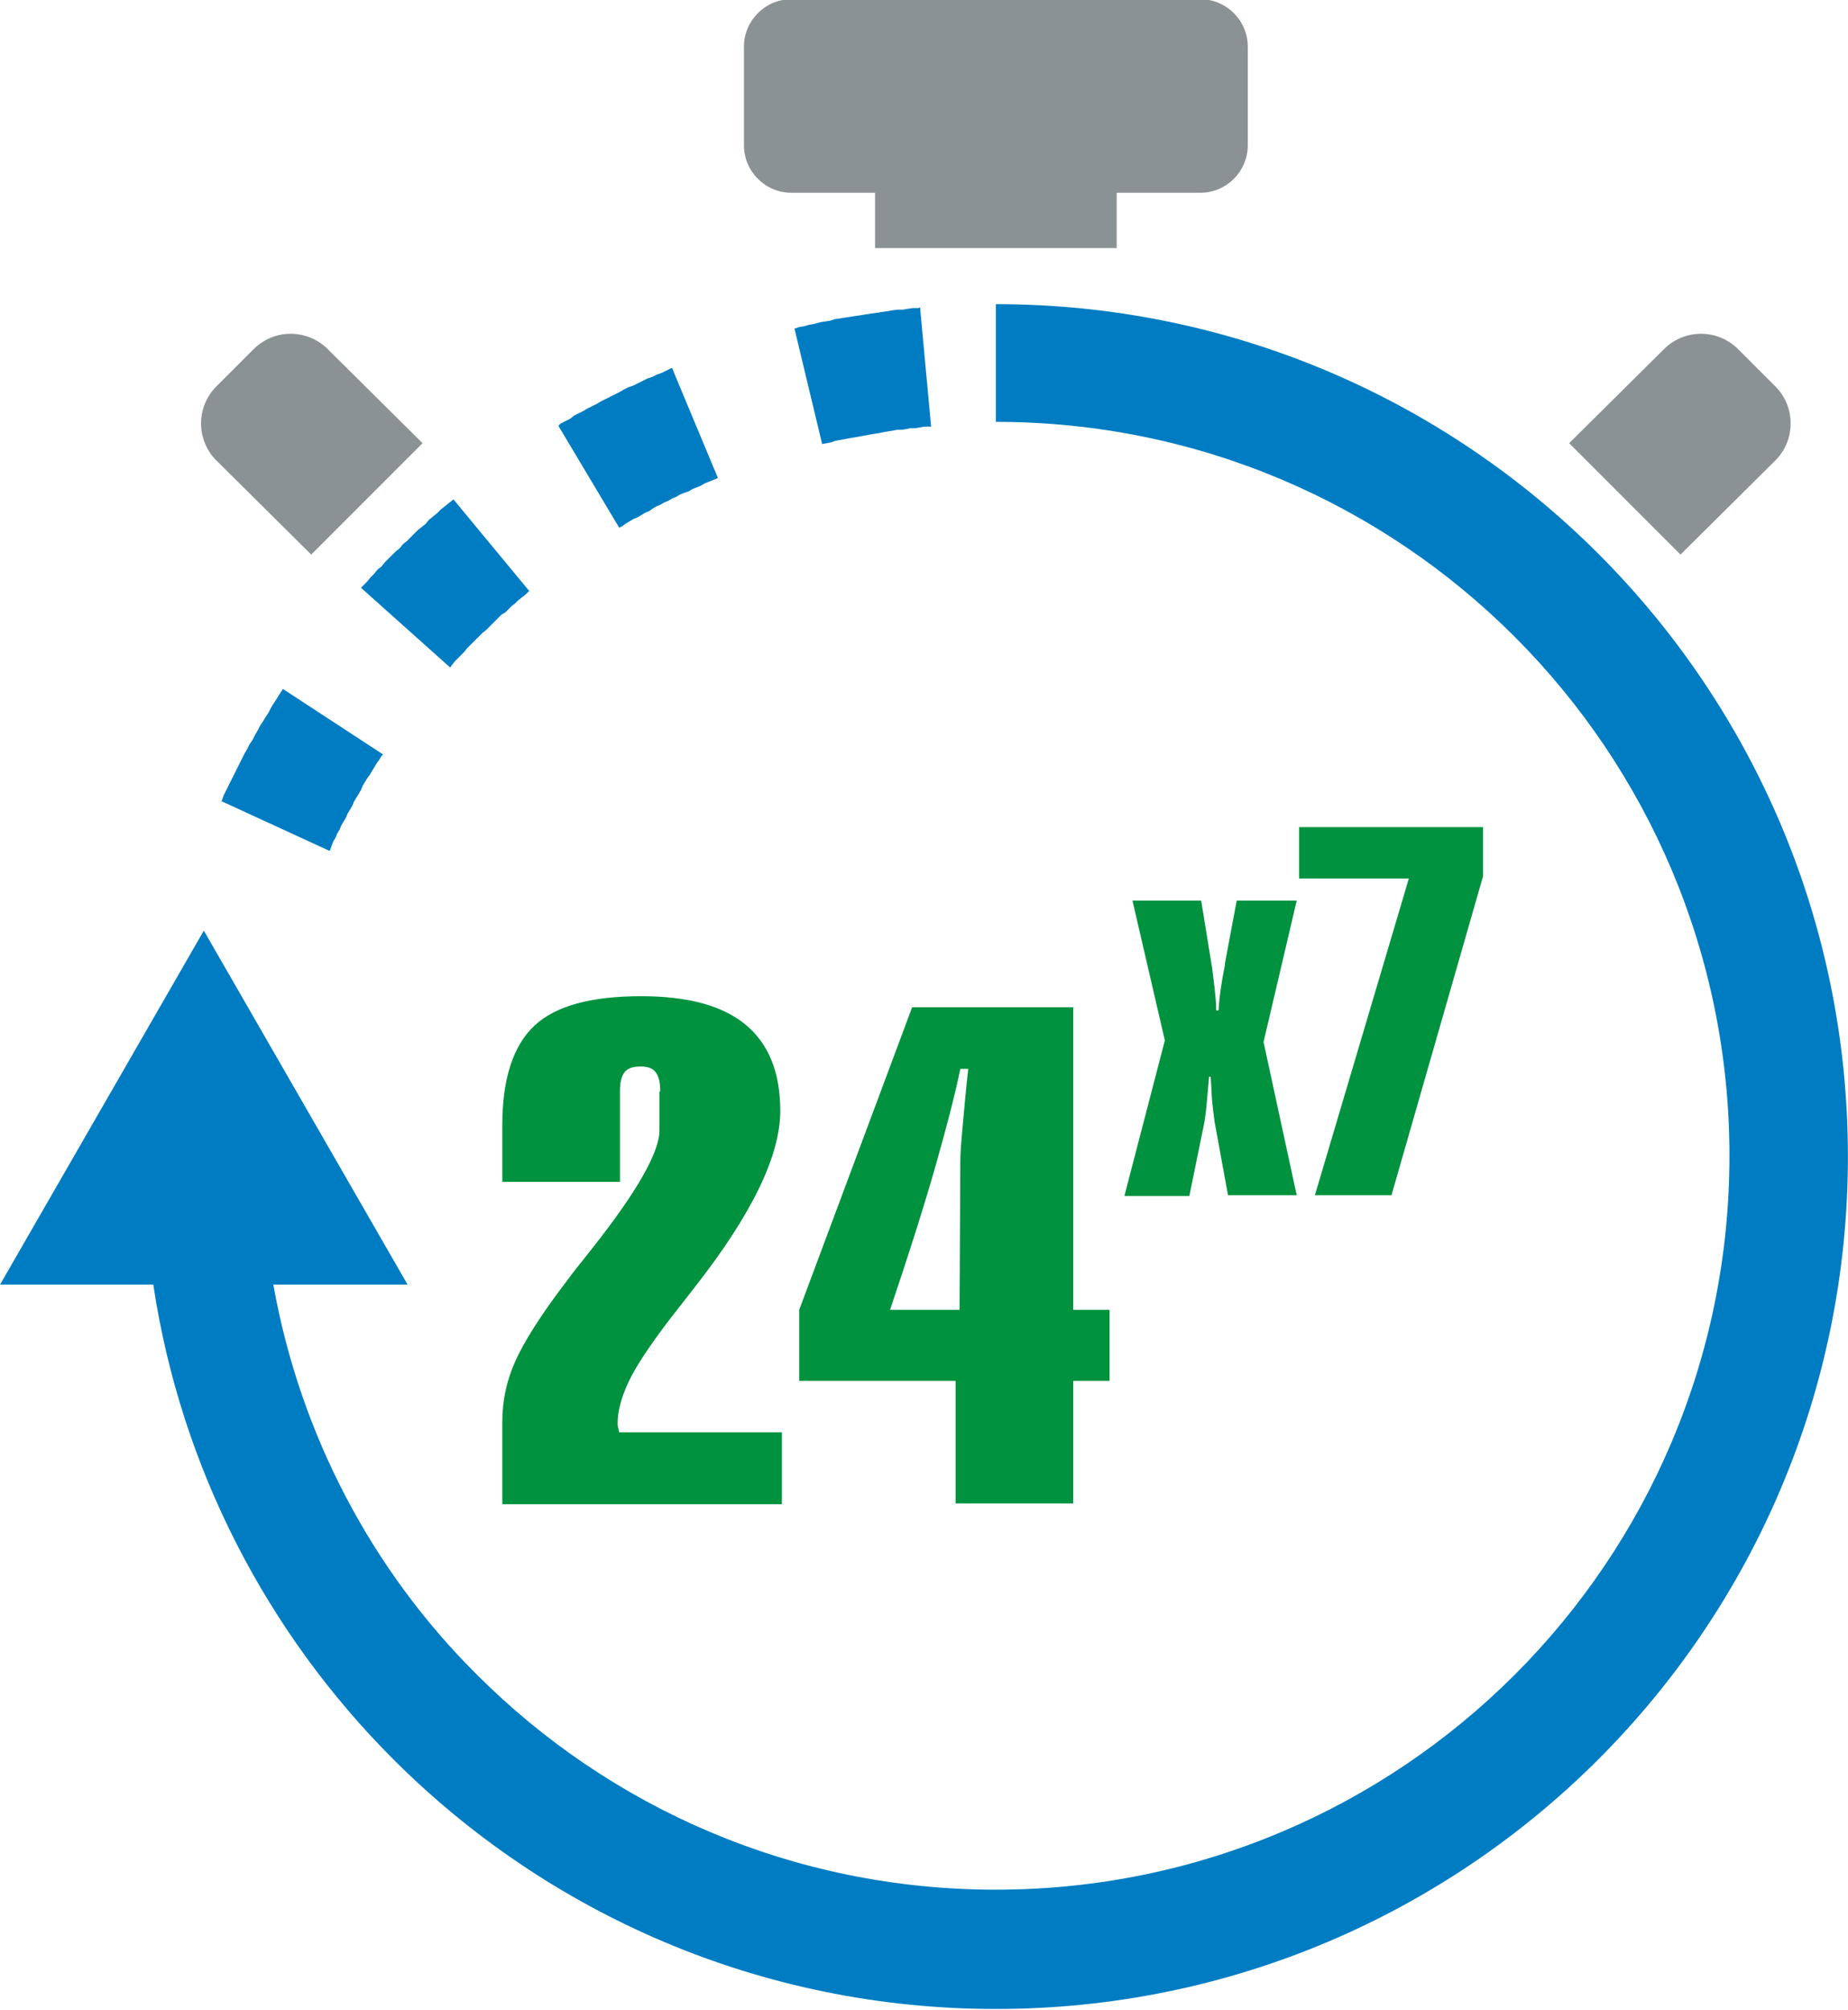 <?xml version="1.0" encoding="UTF-8"?>
<!DOCTYPE svg PUBLIC "-//W3C//DTD SVG 1.1//EN" "http://www.w3.org/Graphics/SVG/1.1/DTD/svg11.dtd">
<!-- Creator: CorelDRAW Home & Student X6 -->
<svg xmlns="http://www.w3.org/2000/svg" xml:space="preserve" width="47.362mm" height="51.486mm" version="1.1" style="shape-rendering:geometricPrecision; text-rendering:geometricPrecision; image-rendering:optimizeQuality; fill-rule:evenodd; clip-rule:evenodd"
viewBox="0 0 2340 2544"
 xmlns:xlink="http://www.w3.org/1999/xlink">
 <defs>
  <style type="text/css">
   <![CDATA[
    .fil1 {fill:#007CC3;fill-rule:nonzero}
    .fil2 {fill:#00923F;fill-rule:nonzero}
    .fil0 {fill:#8B9293;fill-rule:nonzero}
   ]]>
  </style>
 </defs>
 <g id="Warstwa_x0020_1">
  <g id="_358808920">
   <path class="fil0" d="M1414 244l0 70 -306 0 0 -70 -106 0c-33,0 -60,-27 -60,-60l0 -125c0,-33 27,-60 60,-60l518 0c33,0 60,27 60,60l0 125c0,33 -27,60 -60,60l-106 0z"/>
   <path class="fil0" d="M2248 489l-47 -47c-26,-26 -68,-26 -94,0l-120 119 141 141 120 -119c26,-26 26,-68 0,-94z"/>
   <path class="fil0" d="M274 489l47 -47c26,-26 68,-26 94,0l120 119 -141 141 -120 -119c-26,-26 -26,-68 0,-94z"/>
   <path class="fil1" d="M1261 385c298,0 568,121 763,316 195,195 316,465 316,763 0,298 -121,568 -316,763 -195,195 -465,316 -763,316 -298,0 -568,-121 -763,-316 -159,-159 -269,-368 -304,-601l-194 0 129 -224 129 -224 129 224 129 224 -170 0c34,191 126,363 258,494 168,168 400,272 657,272 256,0 489,-104 657,-272 168,-168 272,-400 272,-657 0,-256 -104,-489 -272,-657 -168,-168 -400,-272 -657,-272l0 -151z"/>
   <polygon class="fil1" points="358,872 357,874 353,880 350,885 346,891 343,896 340,902 336,908 333,913 329,919 326,925 323,930 320,936 316,942 313,948 310,953 307,959 304,965 301,971 298,977 295,983 292,989 289,995 286,1001 283,1007 281,1013 280,1014 417,1077 418,1076 420,1070 422,1065 425,1060 427,1055 430,1050 432,1045 435,1040 438,1035 440,1030 443,1025 446,1020 448,1015 451,1010 454,1005 457,1000 459,995 462,990 465,985 468,981 471,976 474,971 477,966 480,962 483,957 485,955 "/>
   <polygon class="fil1" points="574,632 573,633 568,637 563,641 558,645 553,650 548,654 543,658 539,663 534,667 529,671 524,676 520,680 515,685 510,689 506,694 501,698 496,703 492,707 487,712 483,717 478,721 474,726 469,731 465,736 461,740 457,744 570,845 572,842 576,837 580,833 584,829 588,825 591,821 595,817 599,813 603,809 607,805 611,801 615,798 619,794 623,790 627,786 631,782 635,778 640,775 644,771 648,767 652,764 656,760 661,756 665,753 669,749 670,748 "/>
   <polygon class="fil1" points="851,466 850,466 844,469 838,472 832,474 826,477 820,479 814,482 808,485 802,488 796,490 790,493 785,496 779,499 773,502 767,505 761,508 756,511 750,514 744,517 739,520 733,523 727,526 722,530 716,533 710,536 707,539 784,668 788,666 792,663 797,660 802,657 807,655 812,652 817,649 822,647 826,644 831,641 836,639 841,636 846,634 851,631 856,629 861,626 866,624 872,622 877,619 882,617 887,615 892,612 897,610 902,608 907,606 909,605 "/>
   <polygon class="fil1" points="1165,389 1163,390 1156,390 1149,391 1143,392 1136,392 1129,393 1123,394 1116,395 1110,396 1103,397 1096,398 1090,399 1083,400 1077,401 1070,402 1064,403 1057,404 1051,406 1044,407 1038,408 1031,410 1025,411 1018,413 1012,414 1006,416 1041,562 1047,561 1052,560 1058,558 1063,557 1069,556 1074,555 1080,554 1086,553 1091,552 1097,551 1102,550 1108,549 1114,548 1119,547 1125,546 1131,545 1136,544 1142,544 1148,543 1153,542 1159,542 1165,541 1171,540 1176,540 1179,540 "/>
   <path class="fil2" d="M1424 1513l51 -196 -41 -177 87 0 14 86c1,8 2,16 3,25 1,9 2,18 2,28l3 0c1,-18 4,-37 8,-57 0,-1 0,-1 0,-2l15 -80 76 0 -42 179 42 194 -87 0 -17 -93c-1,-7 -2,-16 -3,-25 -1,-10 -1,-21 -2,-32l-2 0c-1,12 -2,23 -3,34 -1,11 -2,18 -3,24l-19 93 -82 0zm241 0l119 -401 -139 0 0 -65 233 0 0 62 -116 404 -97 0zm-829 -132c0,-11 -2,-19 -6,-24 -4,-5 -10,-7 -19,-7 -9,0 -16,2 -20,7 -4,5 -6,13 -6,24l0 115 -149 0 0 -72c0,-59 14,-101 41,-126 27,-25 72,-37 135,-37 59,0 103,12 132,36 29,24 44,60 44,109 0,57 -36,131 -108,223 -14,18 -25,32 -32,41 -26,34 -43,60 -52,79 -9,19 -14,37 -14,53 0,1 0,3 1,6 0,2 1,4 1,5l206 0 0 91 -354 0 0 -104c0,-26 5,-51 16,-76 11,-25 33,-60 66,-103 7,-10 18,-23 32,-41 57,-72 85,-122 85,-149l0 -49zm374 522l0 -155 -198 0 0 -90 143 -383 204 0 0 383 46 0 0 90 -46 0 0 155 -150 0zm-83 -245l88 0 1 -189c0,-8 1,-23 3,-44 2,-21 4,-45 7,-72l-10 0c-7,34 -18,76 -32,125 -14,49 -33,109 -57,180z"/>
  </g>
 </g>
</svg>
